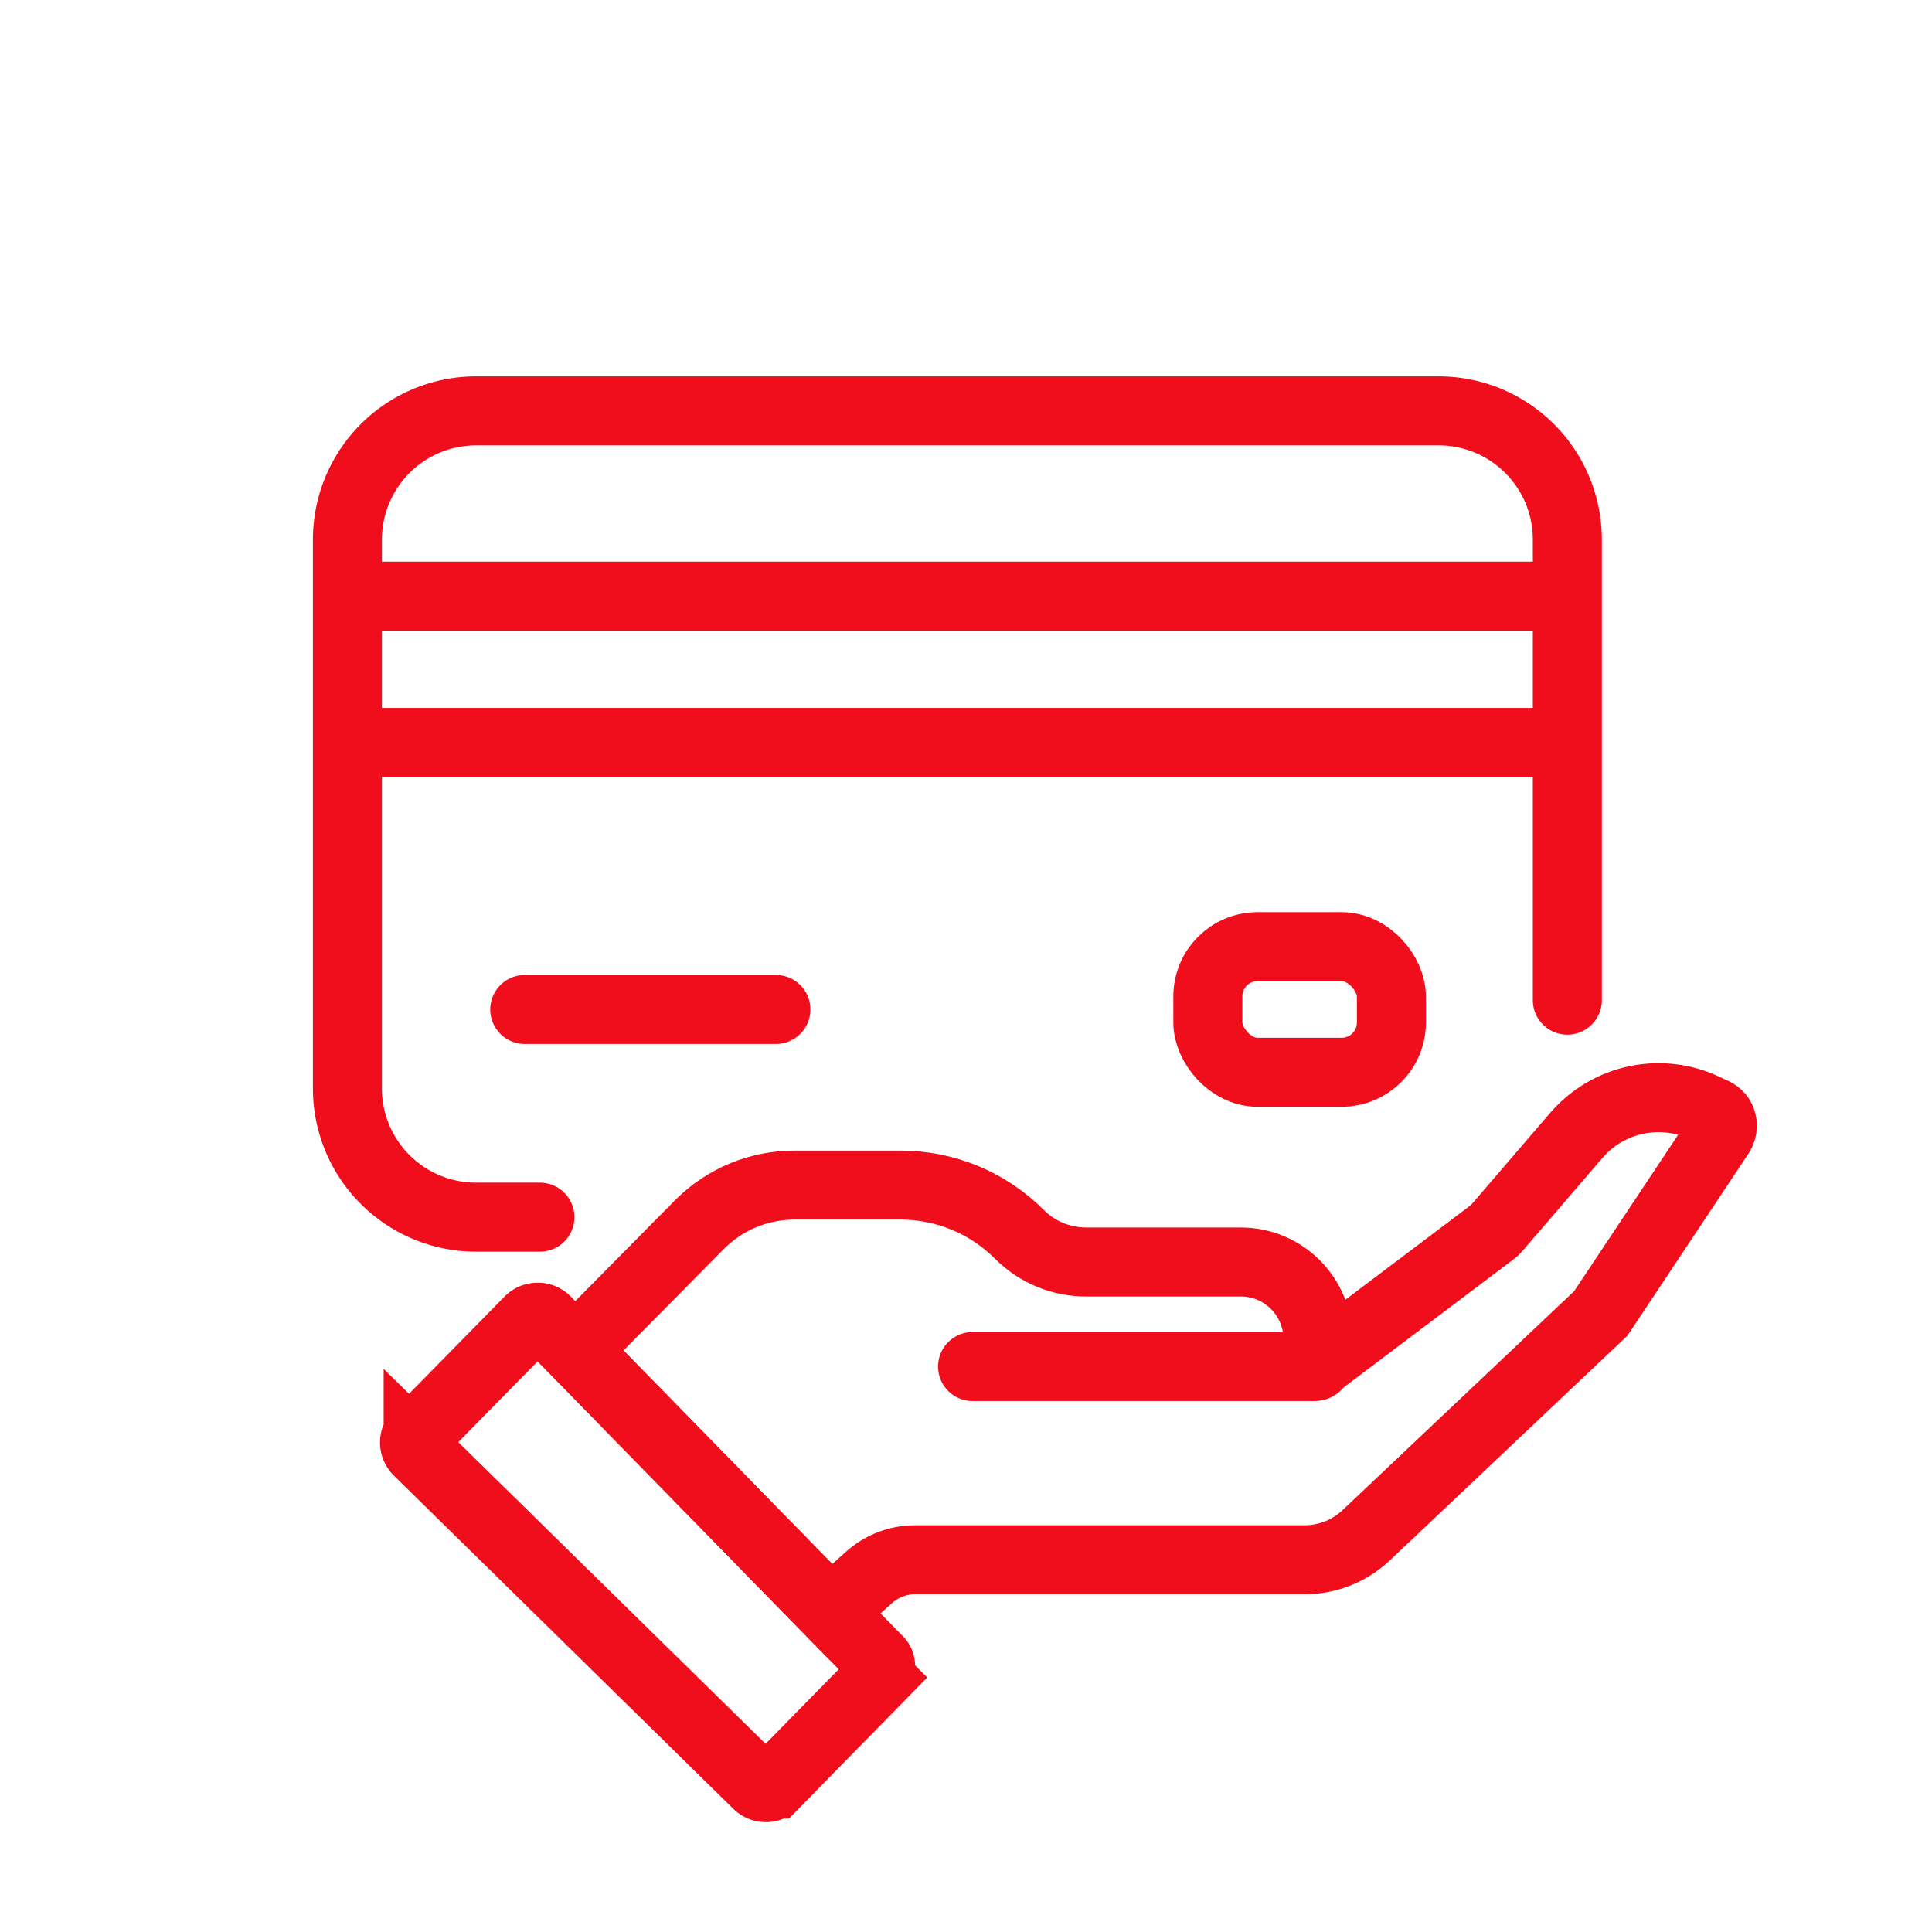 <svg xmlns="http://www.w3.org/2000/svg" viewBox="0 0 56 56"><defs><style>.cls-1{stroke-linecap:round}.cls-1,.cls-2{stroke:#f00e1d;stroke-width:2px;fill:none}</style></defs><path stroke-width="0" fill="none" d="M0 0h56v56H0z" id="Vrstva_1"/><g id="Vrstva_2"><path class="cls-1" d="M15.65 35.28H13.8a3.73 3.73 0 01-3.73-3.73V15.64a3.73 3.73 0 013.73-3.73h27.9a3.73 3.73 0 013.73 3.73v13.35"/><path class="cls-2" d="M9.36 21.52h36.07"/><path class="cls-1" d="M15.21 29.26h7.28"/><path class="cls-2" d="M9.36 17.28h36.07"/><rect class="cls-1" x="35.01" y="27.44" width="5.32" height="3.64" rx="1.44" ry="1.44"/><path class="cls-1" d="M25.47 48.63l-3.02 3.08a.35.35 0 01-.5 0l-9.83-9.65a.35.35 0 010-.5l3.22-3.28c.07-.07.16-.1.25-.1.1 0 .18.04.25.11l9.63 9.85c.13.14 0 .49 0 .49z"/><path class="cls-1" d="M38.09 39.61l5.17-3.9s.08-.06.11-.1l2.32-2.7c.93-1.08 2.47-1.4 3.75-.78l.24.11c.12.06.2.15.23.28.03.12.01.25-.06.36l-3.45 5.19-6.8 6.43c-.49.46-1.12.71-1.79.71H26.53c-.5 0-.97.18-1.34.51l-1.11 1-7.41-7.58 3.61-3.65c.74-.74 1.72-1.14 2.76-1.14h3.05c1.31 0 2.54.51 3.46 1.43.52.52 1.21.8 1.94.8h4.48c1.23 0 2.23 1 2.23 2.23v.7c0 .06-.04.1-.1.1h-9.91"/></g></svg>